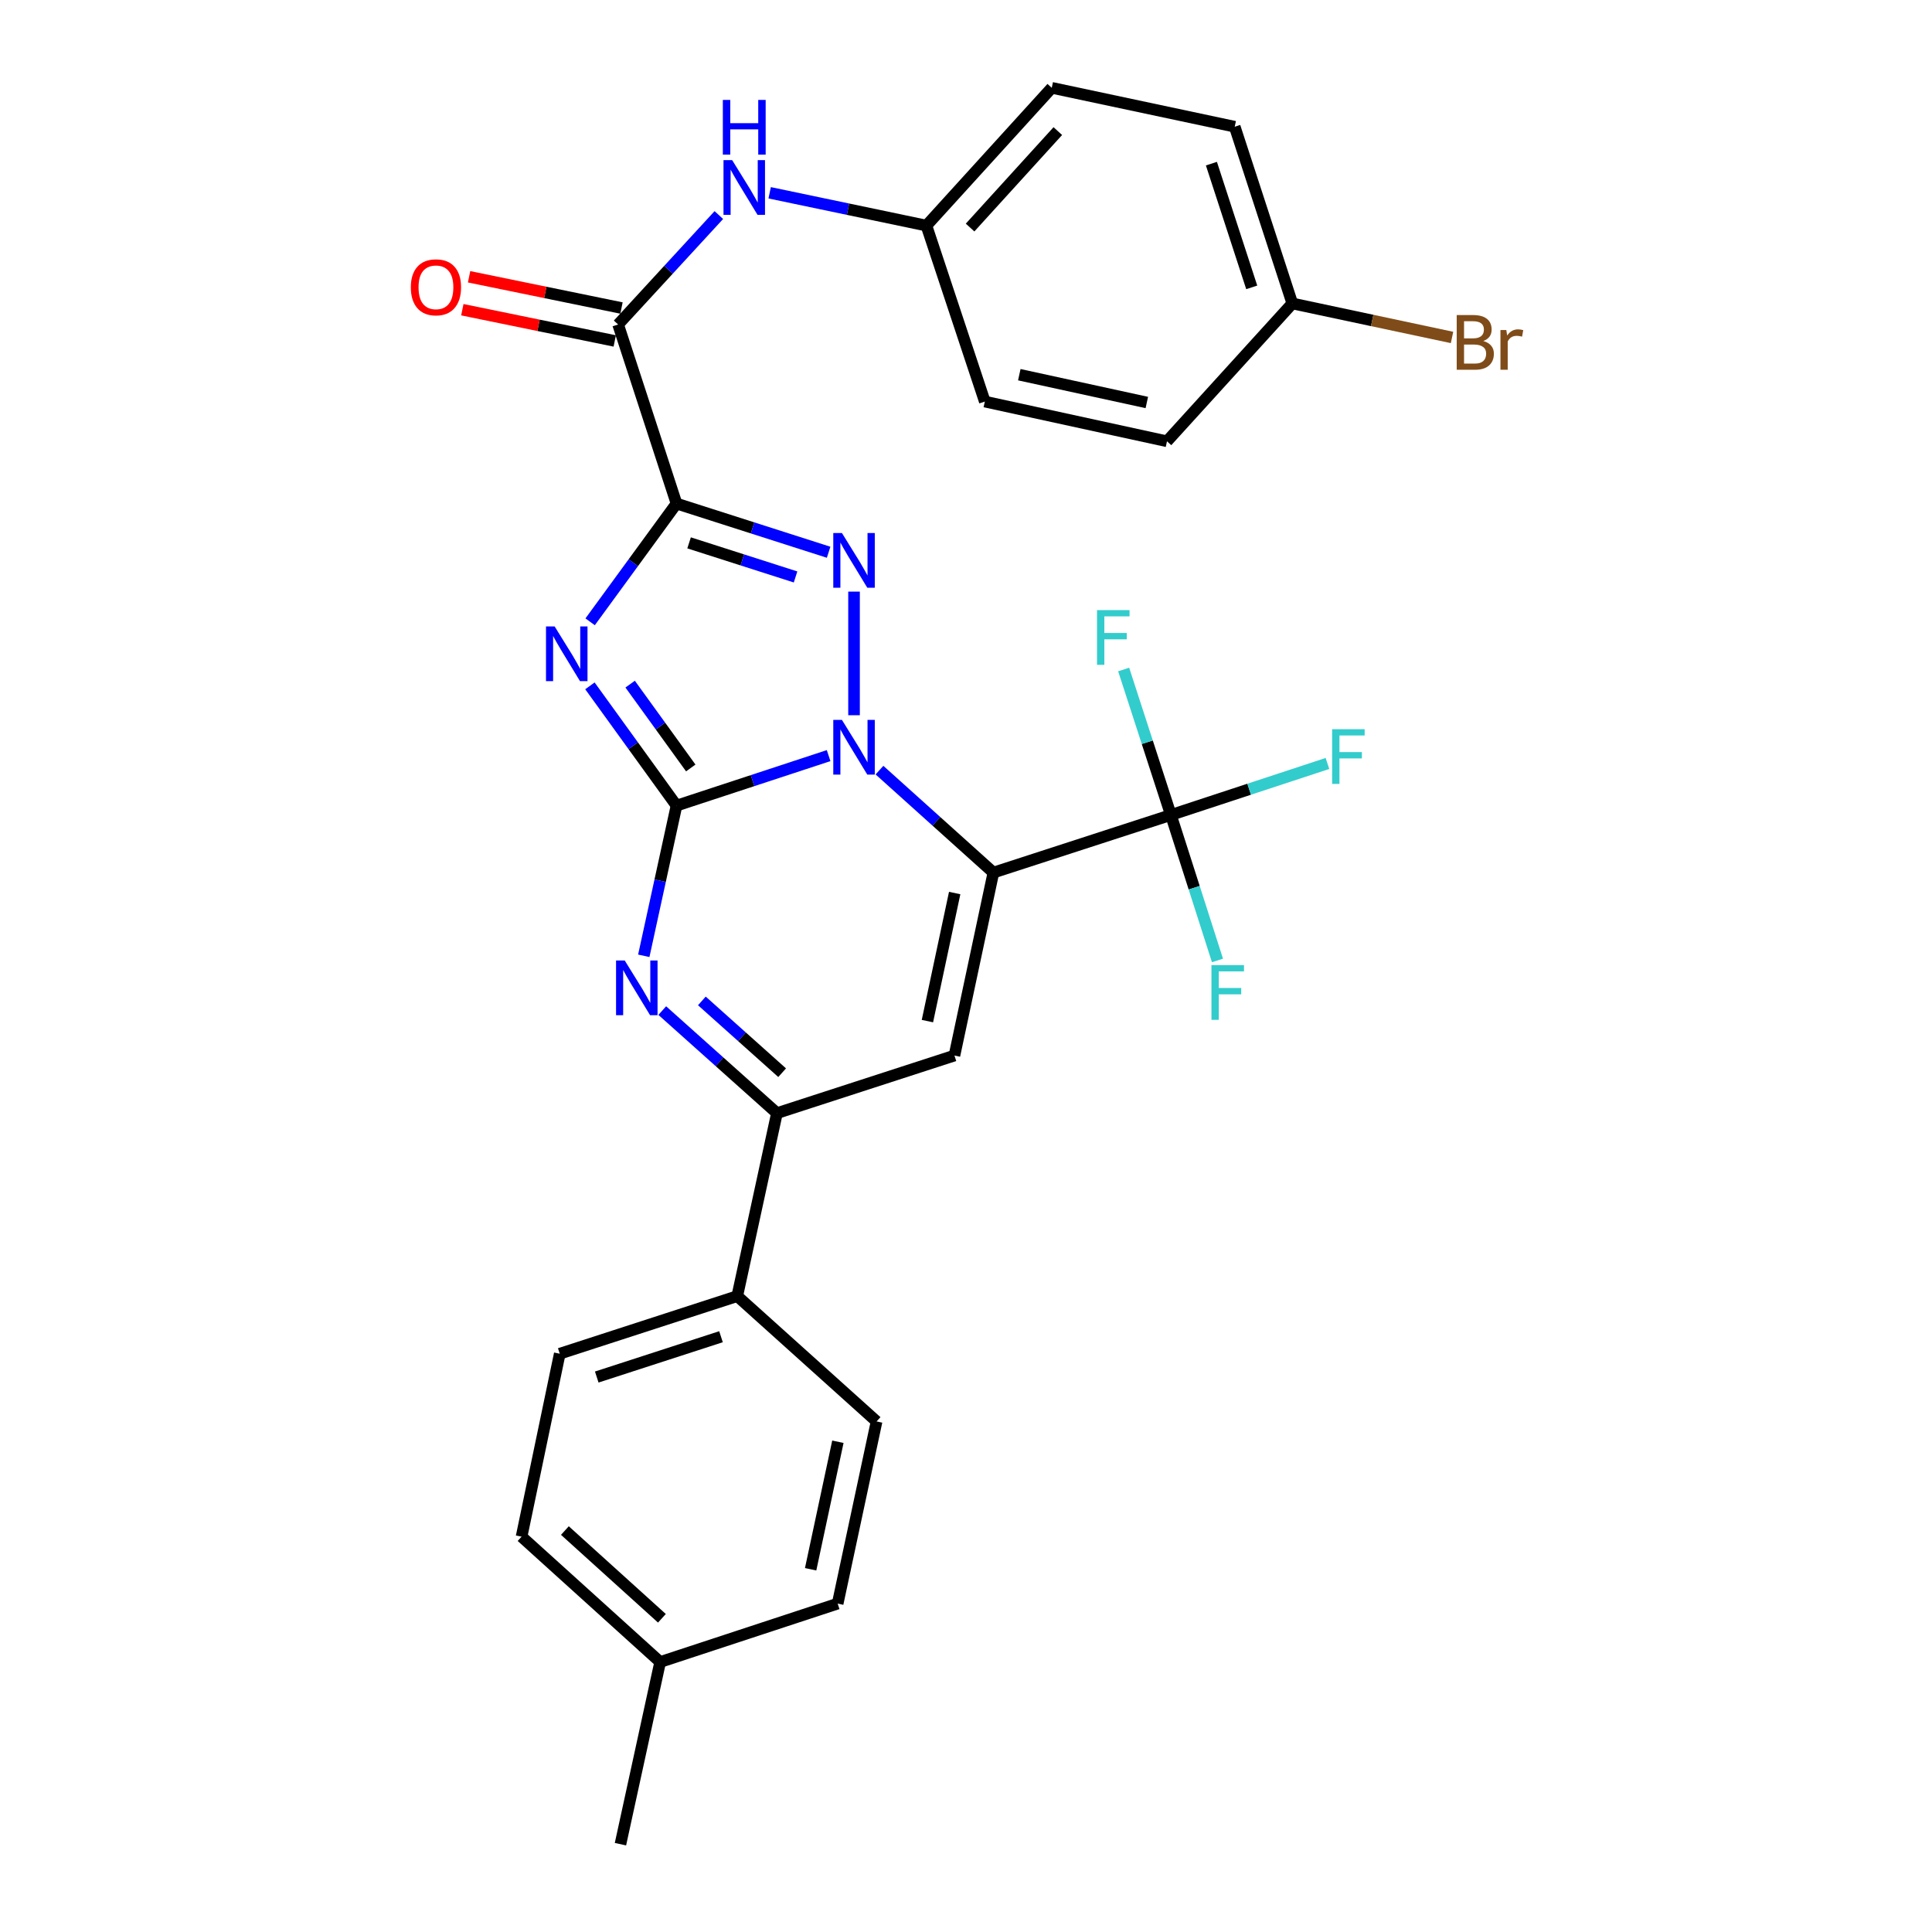 <?xml version='1.0' encoding='iso-8859-1'?>
<svg version='1.1' baseProfile='full'
              xmlns='http://www.w3.org/2000/svg'
                      xmlns:rdkit='http://www.rdkit.org/xml'
                      xmlns:xlink='http://www.w3.org/1999/xlink'
                  xml:space='preserve'
width='1000px' height='1000px' viewBox='0 0 1000 1000'>
<!-- END OF HEADER -->
<rect style='opacity:1.0;fill:#FFFFFF;stroke:none' width='1000' height='1000' x='0' y='0'> </rect>
<path class='bond-0' d='M 350.163,416.988 L 389.526,404.047' style='fill:none;fill-rule:evenodd;stroke:#000000;stroke-width:6px;stroke-linecap:butt;stroke-linejoin:miter;stroke-opacity:1' />
<path class='bond-0' d='M 389.526,404.047 L 428.889,391.105' style='fill:none;fill-rule:evenodd;stroke:#0000FF;stroke-width:6px;stroke-linecap:butt;stroke-linejoin:miter;stroke-opacity:1' />
<path class='bond-2' d='M 350.163,416.988 L 327.752,385.992' style='fill:none;fill-rule:evenodd;stroke:#000000;stroke-width:6px;stroke-linecap:butt;stroke-linejoin:miter;stroke-opacity:1' />
<path class='bond-2' d='M 327.752,385.992 L 305.341,354.996' style='fill:none;fill-rule:evenodd;stroke:#0000FF;stroke-width:6px;stroke-linecap:butt;stroke-linejoin:miter;stroke-opacity:1' />
<path class='bond-2' d='M 357.536,397.497 L 341.848,375.8' style='fill:none;fill-rule:evenodd;stroke:#000000;stroke-width:6px;stroke-linecap:butt;stroke-linejoin:miter;stroke-opacity:1' />
<path class='bond-2' d='M 341.848,375.8 L 326.161,354.103' style='fill:none;fill-rule:evenodd;stroke:#0000FF;stroke-width:6px;stroke-linecap:butt;stroke-linejoin:miter;stroke-opacity:1' />
<path class='bond-5' d='M 350.163,416.988 L 341.692,455.856' style='fill:none;fill-rule:evenodd;stroke:#000000;stroke-width:6px;stroke-linecap:butt;stroke-linejoin:miter;stroke-opacity:1' />
<path class='bond-5' d='M 341.692,455.856 L 333.221,494.724' style='fill:none;fill-rule:evenodd;stroke:#0000FF;stroke-width:6px;stroke-linecap:butt;stroke-linejoin:miter;stroke-opacity:1' />
<path class='bond-1' d='M 455.212,398.62 L 484.695,425.136' style='fill:none;fill-rule:evenodd;stroke:#0000FF;stroke-width:6px;stroke-linecap:butt;stroke-linejoin:miter;stroke-opacity:1' />
<path class='bond-1' d='M 484.695,425.136 L 514.177,451.652' style='fill:none;fill-rule:evenodd;stroke:#000000;stroke-width:6px;stroke-linecap:butt;stroke-linejoin:miter;stroke-opacity:1' />
<path class='bond-4' d='M 442.047,370.201 L 442.047,306.218' style='fill:none;fill-rule:evenodd;stroke:#0000FF;stroke-width:6px;stroke-linecap:butt;stroke-linejoin:miter;stroke-opacity:1' />
<path class='bond-7' d='M 514.177,451.652 L 606.051,421.83' style='fill:none;fill-rule:evenodd;stroke:#000000;stroke-width:6px;stroke-linecap:butt;stroke-linejoin:miter;stroke-opacity:1' />
<path class='bond-30' d='M 514.177,451.652 L 494.018,546.347' style='fill:none;fill-rule:evenodd;stroke:#000000;stroke-width:6px;stroke-linecap:butt;stroke-linejoin:miter;stroke-opacity:1' />
<path class='bond-30' d='M 494.14,462.235 L 480.029,528.521' style='fill:none;fill-rule:evenodd;stroke:#000000;stroke-width:6px;stroke-linecap:butt;stroke-linejoin:miter;stroke-opacity:1' />
<path class='bond-3' d='M 305.453,321.844 L 327.808,291.241' style='fill:none;fill-rule:evenodd;stroke:#0000FF;stroke-width:6px;stroke-linecap:butt;stroke-linejoin:miter;stroke-opacity:1' />
<path class='bond-3' d='M 327.808,291.241 L 350.163,260.638' style='fill:none;fill-rule:evenodd;stroke:#000000;stroke-width:6px;stroke-linecap:butt;stroke-linejoin:miter;stroke-opacity:1' />
<path class='bond-9' d='M 350.163,260.638 L 319.935,167.953' style='fill:none;fill-rule:evenodd;stroke:#000000;stroke-width:6px;stroke-linecap:butt;stroke-linejoin:miter;stroke-opacity:1' />
<path class='bond-29' d='M 350.163,260.638 L 389.529,273.241' style='fill:none;fill-rule:evenodd;stroke:#000000;stroke-width:6px;stroke-linecap:butt;stroke-linejoin:miter;stroke-opacity:1' />
<path class='bond-29' d='M 389.529,273.241 L 428.895,285.844' style='fill:none;fill-rule:evenodd;stroke:#0000FF;stroke-width:6px;stroke-linecap:butt;stroke-linejoin:miter;stroke-opacity:1' />
<path class='bond-29' d='M 356.669,280.985 L 384.225,289.807' style='fill:none;fill-rule:evenodd;stroke:#000000;stroke-width:6px;stroke-linecap:butt;stroke-linejoin:miter;stroke-opacity:1' />
<path class='bond-29' d='M 384.225,289.807 L 411.781,298.629' style='fill:none;fill-rule:evenodd;stroke:#0000FF;stroke-width:6px;stroke-linecap:butt;stroke-linejoin:miter;stroke-opacity:1' />
<path class='bond-8' d='M 342.781,523.076 L 372.463,549.618' style='fill:none;fill-rule:evenodd;stroke:#0000FF;stroke-width:6px;stroke-linecap:butt;stroke-linejoin:miter;stroke-opacity:1' />
<path class='bond-8' d='M 372.463,549.618 L 402.145,576.16' style='fill:none;fill-rule:evenodd;stroke:#000000;stroke-width:6px;stroke-linecap:butt;stroke-linejoin:miter;stroke-opacity:1' />
<path class='bond-8' d='M 363.281,518.072 L 384.058,536.652' style='fill:none;fill-rule:evenodd;stroke:#0000FF;stroke-width:6px;stroke-linecap:butt;stroke-linejoin:miter;stroke-opacity:1' />
<path class='bond-8' d='M 384.058,536.652 L 404.835,555.231' style='fill:none;fill-rule:evenodd;stroke:#000000;stroke-width:6px;stroke-linecap:butt;stroke-linejoin:miter;stroke-opacity:1' />
<path class='bond-6' d='M 494.018,546.347 L 402.145,576.16' style='fill:none;fill-rule:evenodd;stroke:#000000;stroke-width:6px;stroke-linecap:butt;stroke-linejoin:miter;stroke-opacity:1' />
<path class='bond-13' d='M 606.051,421.83 L 593.83,384.18' style='fill:none;fill-rule:evenodd;stroke:#000000;stroke-width:6px;stroke-linecap:butt;stroke-linejoin:miter;stroke-opacity:1' />
<path class='bond-13' d='M 593.83,384.18 L 581.608,346.531' style='fill:none;fill-rule:evenodd;stroke:#33CCCC;stroke-width:6px;stroke-linecap:butt;stroke-linejoin:miter;stroke-opacity:1' />
<path class='bond-14' d='M 606.051,421.83 L 646.568,408.499' style='fill:none;fill-rule:evenodd;stroke:#000000;stroke-width:6px;stroke-linecap:butt;stroke-linejoin:miter;stroke-opacity:1' />
<path class='bond-14' d='M 646.568,408.499 L 687.086,395.167' style='fill:none;fill-rule:evenodd;stroke:#33CCCC;stroke-width:6px;stroke-linecap:butt;stroke-linejoin:miter;stroke-opacity:1' />
<path class='bond-15' d='M 606.051,421.83 L 618.106,459.481' style='fill:none;fill-rule:evenodd;stroke:#000000;stroke-width:6px;stroke-linecap:butt;stroke-linejoin:miter;stroke-opacity:1' />
<path class='bond-15' d='M 618.106,459.481 L 630.161,497.132' style='fill:none;fill-rule:evenodd;stroke:#33CCCC;stroke-width:6px;stroke-linecap:butt;stroke-linejoin:miter;stroke-opacity:1' />
<path class='bond-11' d='M 402.145,576.16 L 381.6,670.865' style='fill:none;fill-rule:evenodd;stroke:#000000;stroke-width:6px;stroke-linecap:butt;stroke-linejoin:miter;stroke-opacity:1' />
<path class='bond-10' d='M 319.935,167.953 L 346.004,139.634' style='fill:none;fill-rule:evenodd;stroke:#000000;stroke-width:6px;stroke-linecap:butt;stroke-linejoin:miter;stroke-opacity:1' />
<path class='bond-10' d='M 346.004,139.634 L 372.074,111.315' style='fill:none;fill-rule:evenodd;stroke:#0000FF;stroke-width:6px;stroke-linecap:butt;stroke-linejoin:miter;stroke-opacity:1' />
<path class='bond-12' d='M 321.682,159.432 L 282.24,151.348' style='fill:none;fill-rule:evenodd;stroke:#000000;stroke-width:6px;stroke-linecap:butt;stroke-linejoin:miter;stroke-opacity:1' />
<path class='bond-12' d='M 282.24,151.348 L 242.798,143.263' style='fill:none;fill-rule:evenodd;stroke:#FF0000;stroke-width:6px;stroke-linecap:butt;stroke-linejoin:miter;stroke-opacity:1' />
<path class='bond-12' d='M 318.189,176.473 L 278.747,168.388' style='fill:none;fill-rule:evenodd;stroke:#000000;stroke-width:6px;stroke-linecap:butt;stroke-linejoin:miter;stroke-opacity:1' />
<path class='bond-12' d='M 278.747,168.388 L 239.305,160.303' style='fill:none;fill-rule:evenodd;stroke:#FF0000;stroke-width:6px;stroke-linecap:butt;stroke-linejoin:miter;stroke-opacity:1' />
<path class='bond-18' d='M 398.372,99.783 L 438.943,108.278' style='fill:none;fill-rule:evenodd;stroke:#0000FF;stroke-width:6px;stroke-linecap:butt;stroke-linejoin:miter;stroke-opacity:1' />
<path class='bond-18' d='M 438.943,108.278 L 479.513,116.773' style='fill:none;fill-rule:evenodd;stroke:#000000;stroke-width:6px;stroke-linecap:butt;stroke-linejoin:miter;stroke-opacity:1' />
<path class='bond-16' d='M 381.6,670.865 L 289.726,700.678' style='fill:none;fill-rule:evenodd;stroke:#000000;stroke-width:6px;stroke-linecap:butt;stroke-linejoin:miter;stroke-opacity:1' />
<path class='bond-16' d='M 373.188,691.883 L 308.876,712.752' style='fill:none;fill-rule:evenodd;stroke:#000000;stroke-width:6px;stroke-linecap:butt;stroke-linejoin:miter;stroke-opacity:1' />
<path class='bond-17' d='M 381.6,670.865 L 453.721,735.738' style='fill:none;fill-rule:evenodd;stroke:#000000;stroke-width:6px;stroke-linecap:butt;stroke-linejoin:miter;stroke-opacity:1' />
<path class='bond-20' d='M 289.726,700.678 L 269.964,795.383' style='fill:none;fill-rule:evenodd;stroke:#000000;stroke-width:6px;stroke-linecap:butt;stroke-linejoin:miter;stroke-opacity:1' />
<path class='bond-21' d='M 453.721,735.738 L 433.572,830.028' style='fill:none;fill-rule:evenodd;stroke:#000000;stroke-width:6px;stroke-linecap:butt;stroke-linejoin:miter;stroke-opacity:1' />
<path class='bond-21' d='M 433.687,746.247 L 419.583,812.249' style='fill:none;fill-rule:evenodd;stroke:#000000;stroke-width:6px;stroke-linecap:butt;stroke-linejoin:miter;stroke-opacity:1' />
<path class='bond-24' d='M 479.513,116.773 L 509.741,207.854' style='fill:none;fill-rule:evenodd;stroke:#000000;stroke-width:6px;stroke-linecap:butt;stroke-linejoin:miter;stroke-opacity:1' />
<path class='bond-25' d='M 479.513,116.773 L 544.386,45.455' style='fill:none;fill-rule:evenodd;stroke:#000000;stroke-width:6px;stroke-linecap:butt;stroke-linejoin:miter;stroke-opacity:1' />
<path class='bond-25' d='M 502.112,117.78 L 547.523,67.857' style='fill:none;fill-rule:evenodd;stroke:#000000;stroke-width:6px;stroke-linecap:butt;stroke-linejoin:miter;stroke-opacity:1' />
<path class='bond-19' d='M 668.904,157.071 L 639.091,65.594' style='fill:none;fill-rule:evenodd;stroke:#000000;stroke-width:6px;stroke-linecap:butt;stroke-linejoin:miter;stroke-opacity:1' />
<path class='bond-19' d='M 647.893,148.74 L 627.024,84.706' style='fill:none;fill-rule:evenodd;stroke:#000000;stroke-width:6px;stroke-linecap:butt;stroke-linejoin:miter;stroke-opacity:1' />
<path class='bond-23' d='M 668.904,157.071 L 710.236,165.869' style='fill:none;fill-rule:evenodd;stroke:#000000;stroke-width:6px;stroke-linecap:butt;stroke-linejoin:miter;stroke-opacity:1' />
<path class='bond-23' d='M 710.236,165.869 L 751.568,174.667' style='fill:none;fill-rule:evenodd;stroke:#7F4C19;stroke-width:6px;stroke-linecap:butt;stroke-linejoin:miter;stroke-opacity:1' />
<path class='bond-32' d='M 668.904,157.071 L 604.031,228.409' style='fill:none;fill-rule:evenodd;stroke:#000000;stroke-width:6px;stroke-linecap:butt;stroke-linejoin:miter;stroke-opacity:1' />
<path class='bond-31' d='M 269.964,795.383 L 341.698,860.256' style='fill:none;fill-rule:evenodd;stroke:#000000;stroke-width:6px;stroke-linecap:butt;stroke-linejoin:miter;stroke-opacity:1' />
<path class='bond-31' d='M 292.391,792.212 L 342.605,837.624' style='fill:none;fill-rule:evenodd;stroke:#000000;stroke-width:6px;stroke-linecap:butt;stroke-linejoin:miter;stroke-opacity:1' />
<path class='bond-22' d='M 433.572,830.028 L 341.698,860.256' style='fill:none;fill-rule:evenodd;stroke:#000000;stroke-width:6px;stroke-linecap:butt;stroke-linejoin:miter;stroke-opacity:1' />
<path class='bond-28' d='M 341.698,860.256 L 321.143,954.545' style='fill:none;fill-rule:evenodd;stroke:#000000;stroke-width:6px;stroke-linecap:butt;stroke-linejoin:miter;stroke-opacity:1' />
<path class='bond-27' d='M 509.741,207.854 L 604.031,228.409' style='fill:none;fill-rule:evenodd;stroke:#000000;stroke-width:6px;stroke-linecap:butt;stroke-linejoin:miter;stroke-opacity:1' />
<path class='bond-27' d='M 527.59,193.942 L 593.592,208.33' style='fill:none;fill-rule:evenodd;stroke:#000000;stroke-width:6px;stroke-linecap:butt;stroke-linejoin:miter;stroke-opacity:1' />
<path class='bond-26' d='M 544.386,45.455 L 639.091,65.594' style='fill:none;fill-rule:evenodd;stroke:#000000;stroke-width:6px;stroke-linecap:butt;stroke-linejoin:miter;stroke-opacity:1' />
<path  class='atom-1' d='M 435.787 372.619
L 445.067 387.619
Q 445.987 389.099, 447.467 391.779
Q 448.947 394.459, 449.027 394.619
L 449.027 372.619
L 452.787 372.619
L 452.787 400.939
L 448.907 400.939
L 438.947 384.539
Q 437.787 382.619, 436.547 380.419
Q 435.347 378.219, 434.987 377.539
L 434.987 400.939
L 431.307 400.939
L 431.307 372.619
L 435.787 372.619
' fill='#0000FF'/>
<path  class='atom-3' d='M 287.09 324.252
L 296.37 339.252
Q 297.29 340.732, 298.77 343.412
Q 300.25 346.092, 300.33 346.252
L 300.33 324.252
L 304.09 324.252
L 304.09 352.572
L 300.21 352.572
L 290.25 336.172
Q 289.09 334.252, 287.85 332.052
Q 286.65 329.852, 286.29 329.172
L 286.29 352.572
L 282.61 352.572
L 282.61 324.252
L 287.09 324.252
' fill='#0000FF'/>
<path  class='atom-5' d='M 435.787 275.894
L 445.067 290.894
Q 445.987 292.374, 447.467 295.054
Q 448.947 297.734, 449.027 297.894
L 449.027 275.894
L 452.787 275.894
L 452.787 304.214
L 448.907 304.214
L 438.947 287.814
Q 437.787 285.894, 436.547 283.694
Q 435.347 281.494, 434.987 280.814
L 434.987 304.214
L 431.307 304.214
L 431.307 275.894
L 435.787 275.894
' fill='#0000FF'/>
<path  class='atom-6' d='M 323.349 497.137
L 332.629 512.137
Q 333.549 513.617, 335.029 516.297
Q 336.509 518.977, 336.589 519.137
L 336.589 497.137
L 340.349 497.137
L 340.349 525.457
L 336.469 525.457
L 326.509 509.057
Q 325.349 507.137, 324.109 504.937
Q 322.909 502.737, 322.549 502.057
L 322.549 525.457
L 318.869 525.457
L 318.869 497.137
L 323.349 497.137
' fill='#0000FF'/>
<path  class='atom-11' d='M 378.964 82.87
L 388.244 97.87
Q 389.164 99.35, 390.644 102.03
Q 392.124 104.71, 392.204 104.87
L 392.204 82.87
L 395.964 82.87
L 395.964 111.19
L 392.084 111.19
L 382.124 94.79
Q 380.964 92.87, 379.724 90.67
Q 378.524 88.47, 378.164 87.79
L 378.164 111.19
L 374.484 111.19
L 374.484 82.87
L 378.964 82.87
' fill='#0000FF'/>
<path  class='atom-11' d='M 374.144 51.718
L 377.984 51.718
L 377.984 63.758
L 392.464 63.758
L 392.464 51.718
L 396.304 51.718
L 396.304 80.038
L 392.464 80.038
L 392.464 66.958
L 377.984 66.958
L 377.984 80.038
L 374.144 80.038
L 374.144 51.718
' fill='#0000FF'/>
<path  class='atom-13' d='M 212.646 148.705
Q 212.646 141.905, 216.006 138.105
Q 219.366 134.305, 225.646 134.305
Q 231.926 134.305, 235.286 138.105
Q 238.646 141.905, 238.646 148.705
Q 238.646 155.585, 235.246 159.505
Q 231.846 163.385, 225.646 163.385
Q 219.406 163.385, 216.006 159.505
Q 212.646 155.625, 212.646 148.705
M 225.646 160.185
Q 229.966 160.185, 232.286 157.305
Q 234.646 154.385, 234.646 148.705
Q 234.646 143.145, 232.286 140.345
Q 229.966 137.505, 225.646 137.505
Q 221.326 137.505, 218.966 140.305
Q 216.646 143.105, 216.646 148.705
Q 216.646 154.425, 218.966 157.305
Q 221.326 160.185, 225.646 160.185
' fill='#FF0000'/>
<path  class='atom-14' d='M 567.808 315.796
L 584.648 315.796
L 584.648 319.036
L 571.608 319.036
L 571.608 327.636
L 583.208 327.636
L 583.208 330.916
L 571.608 330.916
L 571.608 344.116
L 567.808 344.116
L 567.808 315.796
' fill='#33CCCC'/>
<path  class='atom-15' d='M 689.504 377.441
L 706.344 377.441
L 706.344 380.681
L 693.304 380.681
L 693.304 389.281
L 704.904 389.281
L 704.904 392.561
L 693.304 392.561
L 693.304 405.761
L 689.504 405.761
L 689.504 377.441
' fill='#33CCCC'/>
<path  class='atom-16' d='M 627.047 499.543
L 643.887 499.543
L 643.887 502.783
L 630.847 502.783
L 630.847 511.383
L 642.447 511.383
L 642.447 514.663
L 630.847 514.663
L 630.847 527.863
L 627.047 527.863
L 627.047 499.543
' fill='#33CCCC'/>
<path  class='atom-24' d='M 767.749 176.51
Q 770.469 177.27, 771.829 178.95
Q 773.229 180.59, 773.229 183.03
Q 773.229 186.95, 770.709 189.19
Q 768.229 191.39, 763.509 191.39
L 753.989 191.39
L 753.989 163.07
L 762.349 163.07
Q 767.189 163.07, 769.629 165.03
Q 772.069 166.99, 772.069 170.59
Q 772.069 174.87, 767.749 176.51
M 757.789 166.27
L 757.789 175.15
L 762.349 175.15
Q 765.149 175.15, 766.589 174.03
Q 768.069 172.87, 768.069 170.59
Q 768.069 166.27, 762.349 166.27
L 757.789 166.27
M 763.509 188.19
Q 766.269 188.19, 767.749 186.87
Q 769.229 185.55, 769.229 183.03
Q 769.229 180.71, 767.589 179.55
Q 765.989 178.35, 762.909 178.35
L 757.789 178.35
L 757.789 188.19
L 763.509 188.19
' fill='#7F4C19'/>
<path  class='atom-24' d='M 779.669 170.83
L 780.109 173.67
Q 782.269 170.47, 785.789 170.47
Q 786.909 170.47, 788.429 170.87
L 787.829 174.23
Q 786.109 173.83, 785.149 173.83
Q 783.469 173.83, 782.349 174.51
Q 781.269 175.15, 780.389 176.71
L 780.389 191.39
L 776.629 191.39
L 776.629 170.83
L 779.669 170.83
' fill='#7F4C19'/>
</svg>
